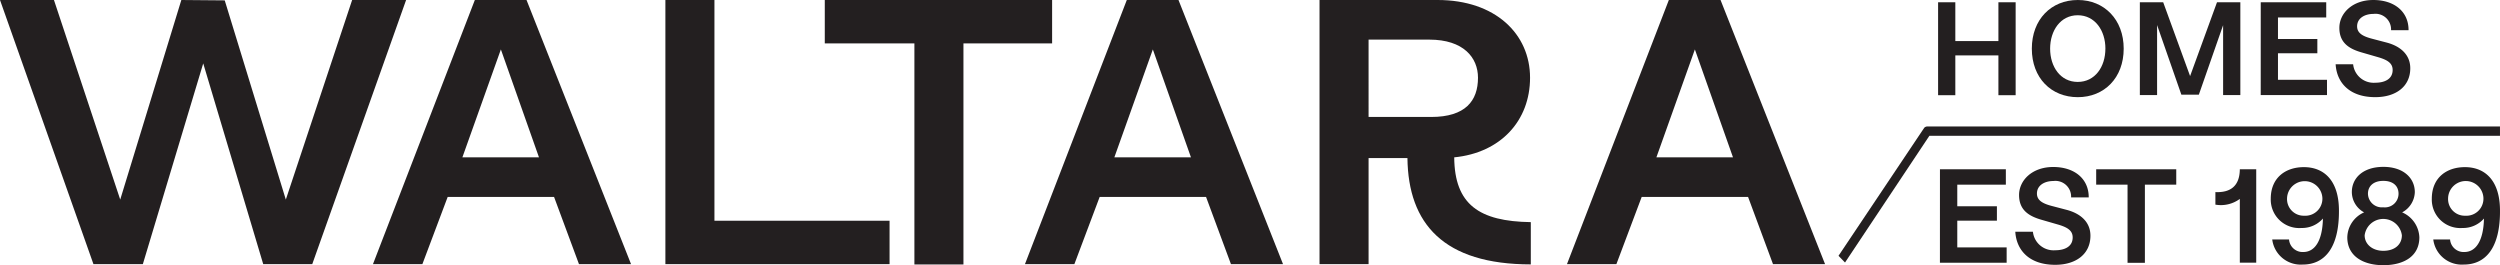 <svg xmlns="http://www.w3.org/2000/svg" width="364.203" height="38.637" viewBox="0 0 364.203 38.637"><g><path d="M0,0H7.86l9.654,29.077L26.418,0l6.321.055,8.9,29.022L51.3,0h7.861L45.491,38.476H38.345L29.606,9.234,20.812,38.476h-7.2Z" fill="#231f20"></path><path d="M69.175,0h7.53L91.93,38.476H84.345l-3.627-9.784h-15.5l-3.682,9.784h-7.2Zm9.344,22.921L72.968,7.2l-5.607,15.72Z" fill="#231f20"></path><path d="M96.935,0h7.145V32.155h25.513v6.321H96.935Zm32.658,38.476H96.935V0h7.145V32.155h25.513" fill="#231f20"></path><path d="M133.211,6.321H120.155V0h33.118V6.321H140.356v32.21h-7.145Z" fill="#231f20"></path><path d="M164.155,0h7.529l15.227,38.476h-7.586L175.7,28.692H160.2l-3.682,9.784h-7.2ZM173.5,22.921,167.947,7.2l-5.606,15.72Z" fill="#231f20"></path><path d="M205.037,23.03h-5.661V38.476H192.23V0h17.2C217.843,0,222.9,4.947,222.9,11.323c0,6.266-4.287,10.938-11.048,11.6.054,6.87,3.628,9.328,11.157,9.438v6.156C210.314,38.515,205.147,32.6,205.037,23.03Zm3.463-5.991c5,0,6.816-2.362,6.816-5.716,0-2.913-2.089-5.551-7.091-5.551h-8.849V17.039Z" fill="#231f20"></path><path d="M243.119,0h7.531l15.225,38.476h-7.584l-3.629-9.784h-15.5l-3.683,9.784h-7.2Zm9.345,22.921L246.912,7.2l-5.606,15.72Z" fill="#231f20"></path><g><path d="M268.784,38.244l-.948-.978,12.491-18.653a.679.679,0,0,1,.473-.192h83.4v1.362H281.076Z" fill="#231f20"></path><g><path d="M282.344.328h2.51V5.987h6.277V.328h2.511V13.866h-2.511V8.072h-6.277v5.794h-2.51Z" fill="#231f20"></path><path d="M296,7.087C296,2.839,298.817,0,302.7,0c3.843,0,6.682,2.839,6.682,7.087,0,4.269-2.839,7.069-6.682,7.069C298.817,14.156,296,11.356,296,7.087Zm10.719,0c0-2.626-1.507-4.866-4.037-4.866-2.51,0-4.017,2.24-4.017,4.866,0,2.646,1.507,4.848,4.017,4.848C305.209,11.935,306.716,9.733,306.716,7.087Z" fill="#231f20"></path><path d="M311.736.328h3.4l3.92,10.757L322.976.328h3.4V13.847h-2.511V3.669l-3.534,10.12h-2.549L314.247,3.65v10.2h-2.511Z" fill="#231f20"></path><path d="M329.348.328h9.54V2.549h-7.03V5.678h5.736V7.763h-5.736v3.863H339v2.221h-9.656Z" fill="#231f20"></path><path d="M340.259,9.366h2.549a3.006,3.006,0,0,0,3.225,2.685c1.391,0,2.53-.541,2.53-1.854,0-.985-.734-1.468-2.144-1.874l-2.336-.676c-1.835-.521-3.283-1.39-3.283-3.591,0-2.1,1.873-4.056,4.944-4.056,3.089,0,5.156,1.719,5.137,4.4h-2.55a2.272,2.272,0,0,0-2.549-2.375c-1.255,0-2.395.6-2.395,1.815,0,1.043.927,1.487,2.3,1.835l1.989.521c2.066.541,3.456,1.8,3.456,3.747,0,2.665-2.1,4.21-5.1,4.21C342.229,14.156,340.413,11.993,340.259,9.366Z" fill="#231f20"></path></g><path d="M282.615,24.661h9.6V26.9h-7.076v3.149h5.773v2.1h-5.773v3.888h7.192v2.236h-9.72Z" fill="#231f20"></path><path d="M293.591,33.758h2.566a3.025,3.025,0,0,0,3.246,2.7c1.4,0,2.547-.544,2.547-1.867,0-.99-.739-1.477-2.158-1.885l-2.352-.68c-1.847-.525-3.3-1.4-3.3-3.616,0-2.119,1.885-4.082,4.976-4.082,3.11,0,5.19,1.73,5.171,4.432h-2.567a2.287,2.287,0,0,0-2.566-2.391c-1.263,0-2.41.6-2.41,1.828,0,1.048.934,1.5,2.313,1.846l2,.525c2.081.545,3.48,1.808,3.48,3.771,0,2.683-2.118,4.238-5.132,4.238C295.574,38.579,293.747,36.4,293.591,33.758Z" fill="#231f20"></path><path d="M309.943,26.9h-4.568V24.661h11.664V26.9H312.47V38.287h-2.527Z" fill="#231f20"></path><path d="M326.3,28.976a4.641,4.641,0,0,1-3.558.835V27.984c2.2.1,3.538-.894,3.558-3.323h2.39V38.268H326.3Z" fill="#231f20"></path><path d="M331.021,34.885h2.449a1.98,1.98,0,0,0,2.081,1.827c1.613,0,2.78-1.516,2.857-4.878a4.034,4.034,0,0,1-3.13,1.379,4.149,4.149,0,0,1-4.471-4.257c0-3.11,2.2-4.607,4.821-4.607,2.955,0,5.074,1.964,5.113,6.221.058,5.656-2.177,7.97-5.268,7.97A4.183,4.183,0,0,1,331.021,34.885Zm7.31-5.987a2.577,2.577,0,0,0-5.152,0,2.425,2.425,0,0,0,2.507,2.527A2.483,2.483,0,0,0,338.331,28.9Z" fill="#231f20"></path><path d="M354.482,34.885h2.449a1.979,1.979,0,0,0,2.081,1.827c1.612,0,2.779-1.516,2.857-4.878a4.034,4.034,0,0,1-3.13,1.379,4.149,4.149,0,0,1-4.471-4.257c0-3.11,2.2-4.607,4.821-4.607,2.955,0,5.073,1.964,5.112,6.221.059,5.656-2.176,7.97-5.267,7.97A4.183,4.183,0,0,1,354.482,34.885Zm7.309-5.987a2.576,2.576,0,0,0-5.151,0,2.424,2.424,0,0,0,2.507,2.527A2.482,2.482,0,0,0,361.791,28.9Z" fill="#231f20"></path><path d="M341.957,34.574a4.066,4.066,0,0,1,2.451-3.635,3.391,3.391,0,0,1-1.789-2.955c0-2.021,1.594-3.654,4.548-3.674,2.9-.019,4.627,1.575,4.627,3.693a3.472,3.472,0,0,1-1.847,2.936,4.135,4.135,0,0,1,2.508,3.635c0,2.683-2.138,4.043-5.249,4.063C344.115,38.617,341.957,37.218,341.957,34.574Zm7.952-.291a2.734,2.734,0,0,0-5.424,0c0,1.263,1.089,2.255,2.721,2.255C348.936,36.538,349.909,35.566,349.909,34.283Zm-.487-6.065c0-1.089-.757-1.886-2.255-1.866-1.36,0-2.2.738-2.2,1.866a2.026,2.026,0,0,0,2.235,1.982A1.987,1.987,0,0,0,349.422,28.218Z" fill="#231f20"></path></g></g></svg>
